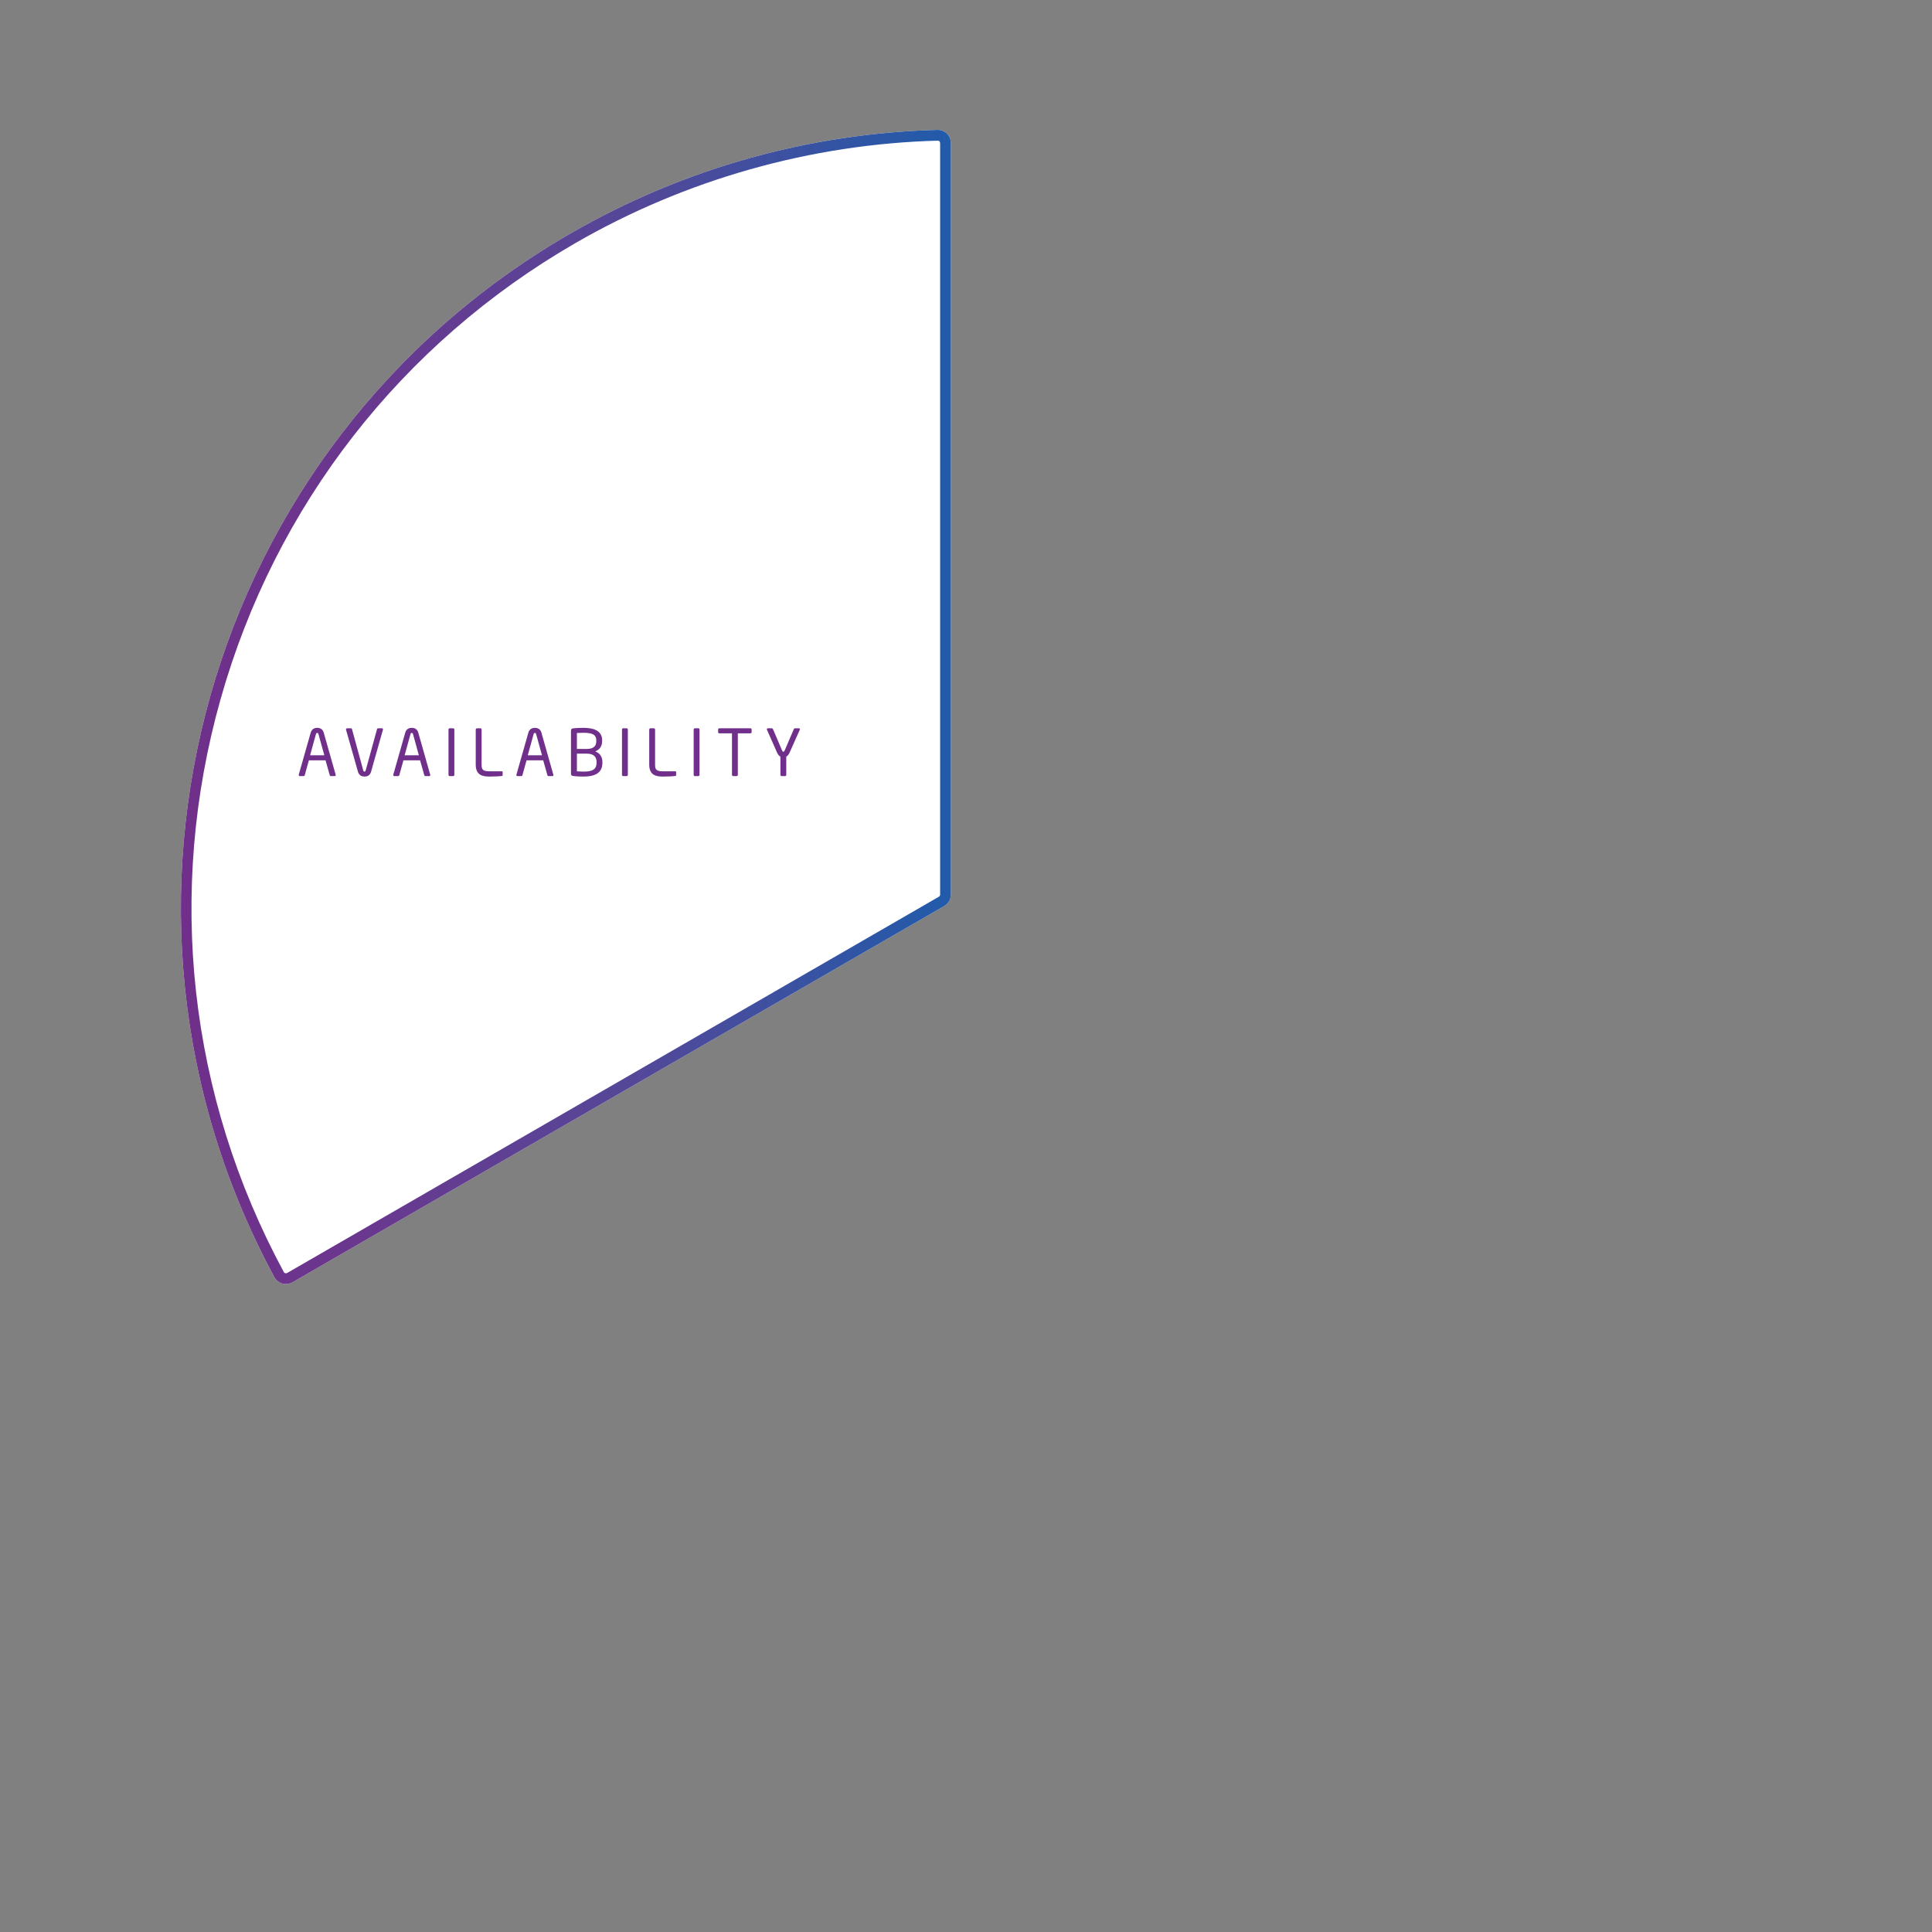 <?xml version="1.0" encoding="utf-8"?>
<!-- Generator: Adobe Illustrator 23.0.6, SVG Export Plug-In . SVG Version: 6.00 Build 0)  -->
<svg version="1.1" id="Layer_1" xmlns="http://www.w3.org/2000/svg" xmlns:xlink="http://www.w3.org/1999/xlink" x="0px" y="0px"
	 viewBox="0 0 360 360" style="enable-background:new 0 0 360 360;" xml:space="preserve">
<rect x="0" y="0" width="360" height="360" fill="#808080" stroke="none"/>
<style type="text/css">
	.st0{fill:#FFFFFF;}
	.st1{fill:url(#SVGID_1_);}
	.st2{enable-background:new    ;}
	.st3{fill:#702F8A;}
</style>
<g id="av-slice">
	<path class="st0" d="M177.18,26.65c0-1.37-1.13-2.49-2.5-2.45c-23.33,0.62-46.84,6.87-68.48,19.36
		C38.06,82.9,13.96,169.2,51.13,237.99c0.65,1.21,2.19,1.63,3.38,0.94l121.44-70.11c0.76-0.44,1.23-1.25,1.23-2.12L177.18,26.65
		L177.18,26.65z"/>
	
		<linearGradient id="SVGID_1_" gradientUnits="userSpaceOnUse" x1="33.703" y1="228.27" x2="177.18" y2="228.27" gradientTransform="matrix(1 0 0 -1 0 360)">
		<stop  offset="0" style="stop-color:#702F8A"/>
		<stop  offset="0.222" style="stop-color:#6A378E"/>
		<stop  offset="0.583" style="stop-color:#554798"/>
		<stop  offset="1" style="stop-color:#215BAA"/>
	</linearGradient>
	<path class="st1" d="M174.75,26.2c0.24,0,0.43,0.21,0.43,0.46V166.7c0,0.16-0.09,0.31-0.23,0.39L53.51,237.2
		c-0.07,0.04-0.15,0.06-0.23,0.06c-0.13,0-0.3-0.06-0.39-0.22c-17.75-32.86-21.94-70.77-11.79-106.76
		c10.17-36.06,33.65-66.24,66.11-84.98c20.54-11.86,43.89-18.46,67.53-19.09L174.75,26.2 M174.75,24.2c-0.02,0-0.04,0-0.07,0
		c-23.33,0.62-46.84,6.87-68.48,19.36C38.06,82.9,13.96,169.2,51.13,237.99c0.44,0.82,1.28,1.27,2.15,1.27
		c0.42,0,0.84-0.11,1.23-0.33l121.44-70.11c0.76-0.44,1.23-1.25,1.23-2.12V26.65C177.18,25.3,176.09,24.2,174.75,24.2L174.75,24.2z"
		/>
	<g class="st2">
		<path class="st3" d="M62.352,144.617h-0.708c-0.107,0-0.18-0.084-0.203-0.18l-0.78-2.759h-3.106l-0.768,2.759
			c-0.024,0.096-0.12,0.18-0.216,0.18h-0.708c-0.12,0-0.204-0.084-0.204-0.191c0-0.024,0-0.061,0.012-0.084l2.219-7.808
			c0.204-0.731,0.768-0.912,1.223-0.912c0.444,0,1.008,0.168,1.212,0.899l2.219,7.82c0.012,0.023,0.012,0.06,0.012,0.084
			C62.556,144.533,62.483,144.617,62.352,144.617z M59.341,136.786c-0.036-0.132-0.107-0.216-0.228-0.216
			c-0.132,0-0.204,0.083-0.24,0.216l-1.091,3.946h2.65L59.341,136.786z"/>
		<path class="st3" d="M71.352,135.982l-2.207,7.808c-0.216,0.755-0.768,0.911-1.223,0.911c-0.444,0-1.008-0.156-1.224-0.911
			l-2.219-7.808c-0.012-0.024-0.012-0.048-0.012-0.072c0-0.12,0.096-0.204,0.216-0.204h0.695c0.096,0,0.191,0.084,0.216,0.18
			l2.087,7.64c0.048,0.168,0.107,0.252,0.24,0.252c0.119,0,0.18-0.084,0.228-0.252l2.099-7.64c0.024-0.096,0.108-0.18,0.204-0.18
			h0.707c0.12,0,0.204,0.084,0.204,0.204C71.363,135.934,71.363,135.958,71.352,135.982z"/>
		<path class="st3" d="M79.968,144.617h-0.707c-0.108,0-0.181-0.084-0.204-0.18l-0.78-2.759h-3.105l-0.768,2.759
			c-0.024,0.096-0.12,0.18-0.216,0.18h-0.708c-0.12,0-0.204-0.084-0.204-0.191c0-0.024,0-0.061,0.012-0.084l2.219-7.808
			c0.204-0.731,0.768-0.912,1.224-0.912c0.444,0,1.008,0.168,1.212,0.899l2.219,7.82c0.012,0.023,0.012,0.06,0.012,0.084
			C80.172,144.533,80.1,144.617,79.968,144.617z M76.958,136.786c-0.036-0.132-0.108-0.216-0.229-0.216
			c-0.132,0-0.204,0.083-0.239,0.216l-1.092,3.946h2.65L76.958,136.786z"/>
		<path class="st3" d="M84.446,144.617h-0.659c-0.12,0-0.216-0.108-0.216-0.24v-8.443c0-0.12,0.084-0.228,0.216-0.228h0.659
			c0.12,0,0.216,0.096,0.216,0.228v8.443C84.662,144.497,84.578,144.617,84.446,144.617z"/>
		<path class="st3" d="M93.541,144.593c-0.313,0.049-1.212,0.108-2.339,0.108c-1.283,0-2.555-0.252-2.555-2.23v-6.525
			c0-0.132,0.107-0.24,0.24-0.24h0.611c0.132,0,0.24,0.108,0.24,0.24v6.525c0,0.911,0.203,1.247,1.475,1.247h2.314
			c0.084,0,0.133,0.06,0.133,0.144v0.564C93.661,144.497,93.612,144.581,93.541,144.593z"/>
		<path class="st3" d="M102.911,144.617h-0.707c-0.108,0-0.181-0.084-0.204-0.18l-0.78-2.759h-3.105l-0.768,2.759
			c-0.024,0.096-0.12,0.18-0.216,0.18h-0.708c-0.12,0-0.204-0.084-0.204-0.191c0-0.024,0-0.061,0.012-0.084l2.219-7.808
			c0.204-0.731,0.768-0.912,1.224-0.912c0.444,0,1.008,0.168,1.212,0.899l2.219,7.82c0.012,0.023,0.012,0.06,0.012,0.084
			C103.115,144.533,103.043,144.617,102.911,144.617z M99.901,136.786c-0.036-0.132-0.108-0.216-0.229-0.216
			c-0.132,0-0.204,0.083-0.239,0.216l-1.092,3.946h2.65L99.901,136.786z"/>
		<path class="st3" d="M108.745,144.701c-0.791,0-1.499-0.036-1.955-0.108c-0.275-0.035-0.396-0.144-0.396-0.443v-7.988
			c0-0.276,0.132-0.419,0.384-0.443c0.396-0.048,1.127-0.096,1.907-0.096c1.906,0,3.514,0.504,3.514,2.315v0.192
			c0,0.887-0.468,1.571-1.283,1.883c0.827,0.288,1.331,1.02,1.331,1.943v0.203C112.247,144.174,110.616,144.701,108.745,144.701z
			 M111.107,137.937c0-1.151-0.959-1.392-2.422-1.392c-0.408,0-0.852,0.024-1.188,0.036v2.975h1.847
			c1.392,0,1.763-0.672,1.763-1.427V137.937z M111.156,141.955c0-0.792-0.396-1.523-1.812-1.523h-1.847v3.298
			c0.396,0.012,0.827,0.048,1.247,0.048c1.487,0,2.411-0.323,2.411-1.619V141.955z"/>
		<path class="st3" d="M116.774,144.617h-0.659c-0.12,0-0.216-0.108-0.216-0.24v-8.443c0-0.12,0.084-0.228,0.216-0.228h0.659
			c0.12,0,0.216,0.096,0.216,0.228v8.443C116.99,144.497,116.906,144.617,116.774,144.617z"/>
		<path class="st3" d="M125.868,144.593c-0.313,0.049-1.212,0.108-2.339,0.108c-1.283,0-2.555-0.252-2.555-2.23v-6.525
			c0-0.132,0.107-0.24,0.24-0.24h0.611c0.132,0,0.24,0.108,0.24,0.24v6.525c0,0.911,0.203,1.247,1.475,1.247h2.314
			c0.084,0,0.132,0.06,0.132,0.144v0.564C125.987,144.497,125.939,144.581,125.868,144.593z"/>
		<path class="st3" d="M130.13,144.617h-0.659c-0.12,0-0.216-0.108-0.216-0.24v-8.443c0-0.12,0.084-0.228,0.216-0.228h0.659
			c0.12,0,0.216,0.096,0.216,0.228v8.443C130.346,144.497,130.262,144.617,130.13,144.617z"/>
		<path class="st3" d="M139.824,136.642h-2.339v7.735c0,0.12-0.084,0.24-0.216,0.24h-0.66c-0.119,0-0.216-0.108-0.216-0.24v-7.735
			h-2.339c-0.132,0-0.239-0.06-0.239-0.192v-0.528c0-0.12,0.107-0.216,0.239-0.216h5.77c0.132,0,0.228,0.084,0.228,0.216v0.528
			C140.052,136.57,139.956,136.642,139.824,136.642z"/>
		<path class="st3" d="M149.016,136.006l-1.859,4.174c-0.216,0.479-0.432,0.695-0.647,0.791v3.406c0,0.12-0.096,0.24-0.216,0.24
			h-0.66c-0.12,0-0.216-0.12-0.216-0.24v-3.406c-0.216-0.083-0.432-0.312-0.647-0.791l-1.847-4.174
			c-0.024-0.048-0.036-0.096-0.036-0.132c0-0.096,0.084-0.168,0.204-0.168h0.731c0.084,0,0.18,0.084,0.216,0.168l1.655,3.886
			c0.119,0.276,0.203,0.312,0.275,0.312c0.084,0,0.156-0.036,0.276-0.312l1.667-3.886c0.036-0.084,0.107-0.168,0.203-0.168h0.732
			c0.119,0,0.203,0.072,0.203,0.168C149.051,135.91,149.039,135.958,149.016,136.006z"/>
	</g>
</g>
</svg>
